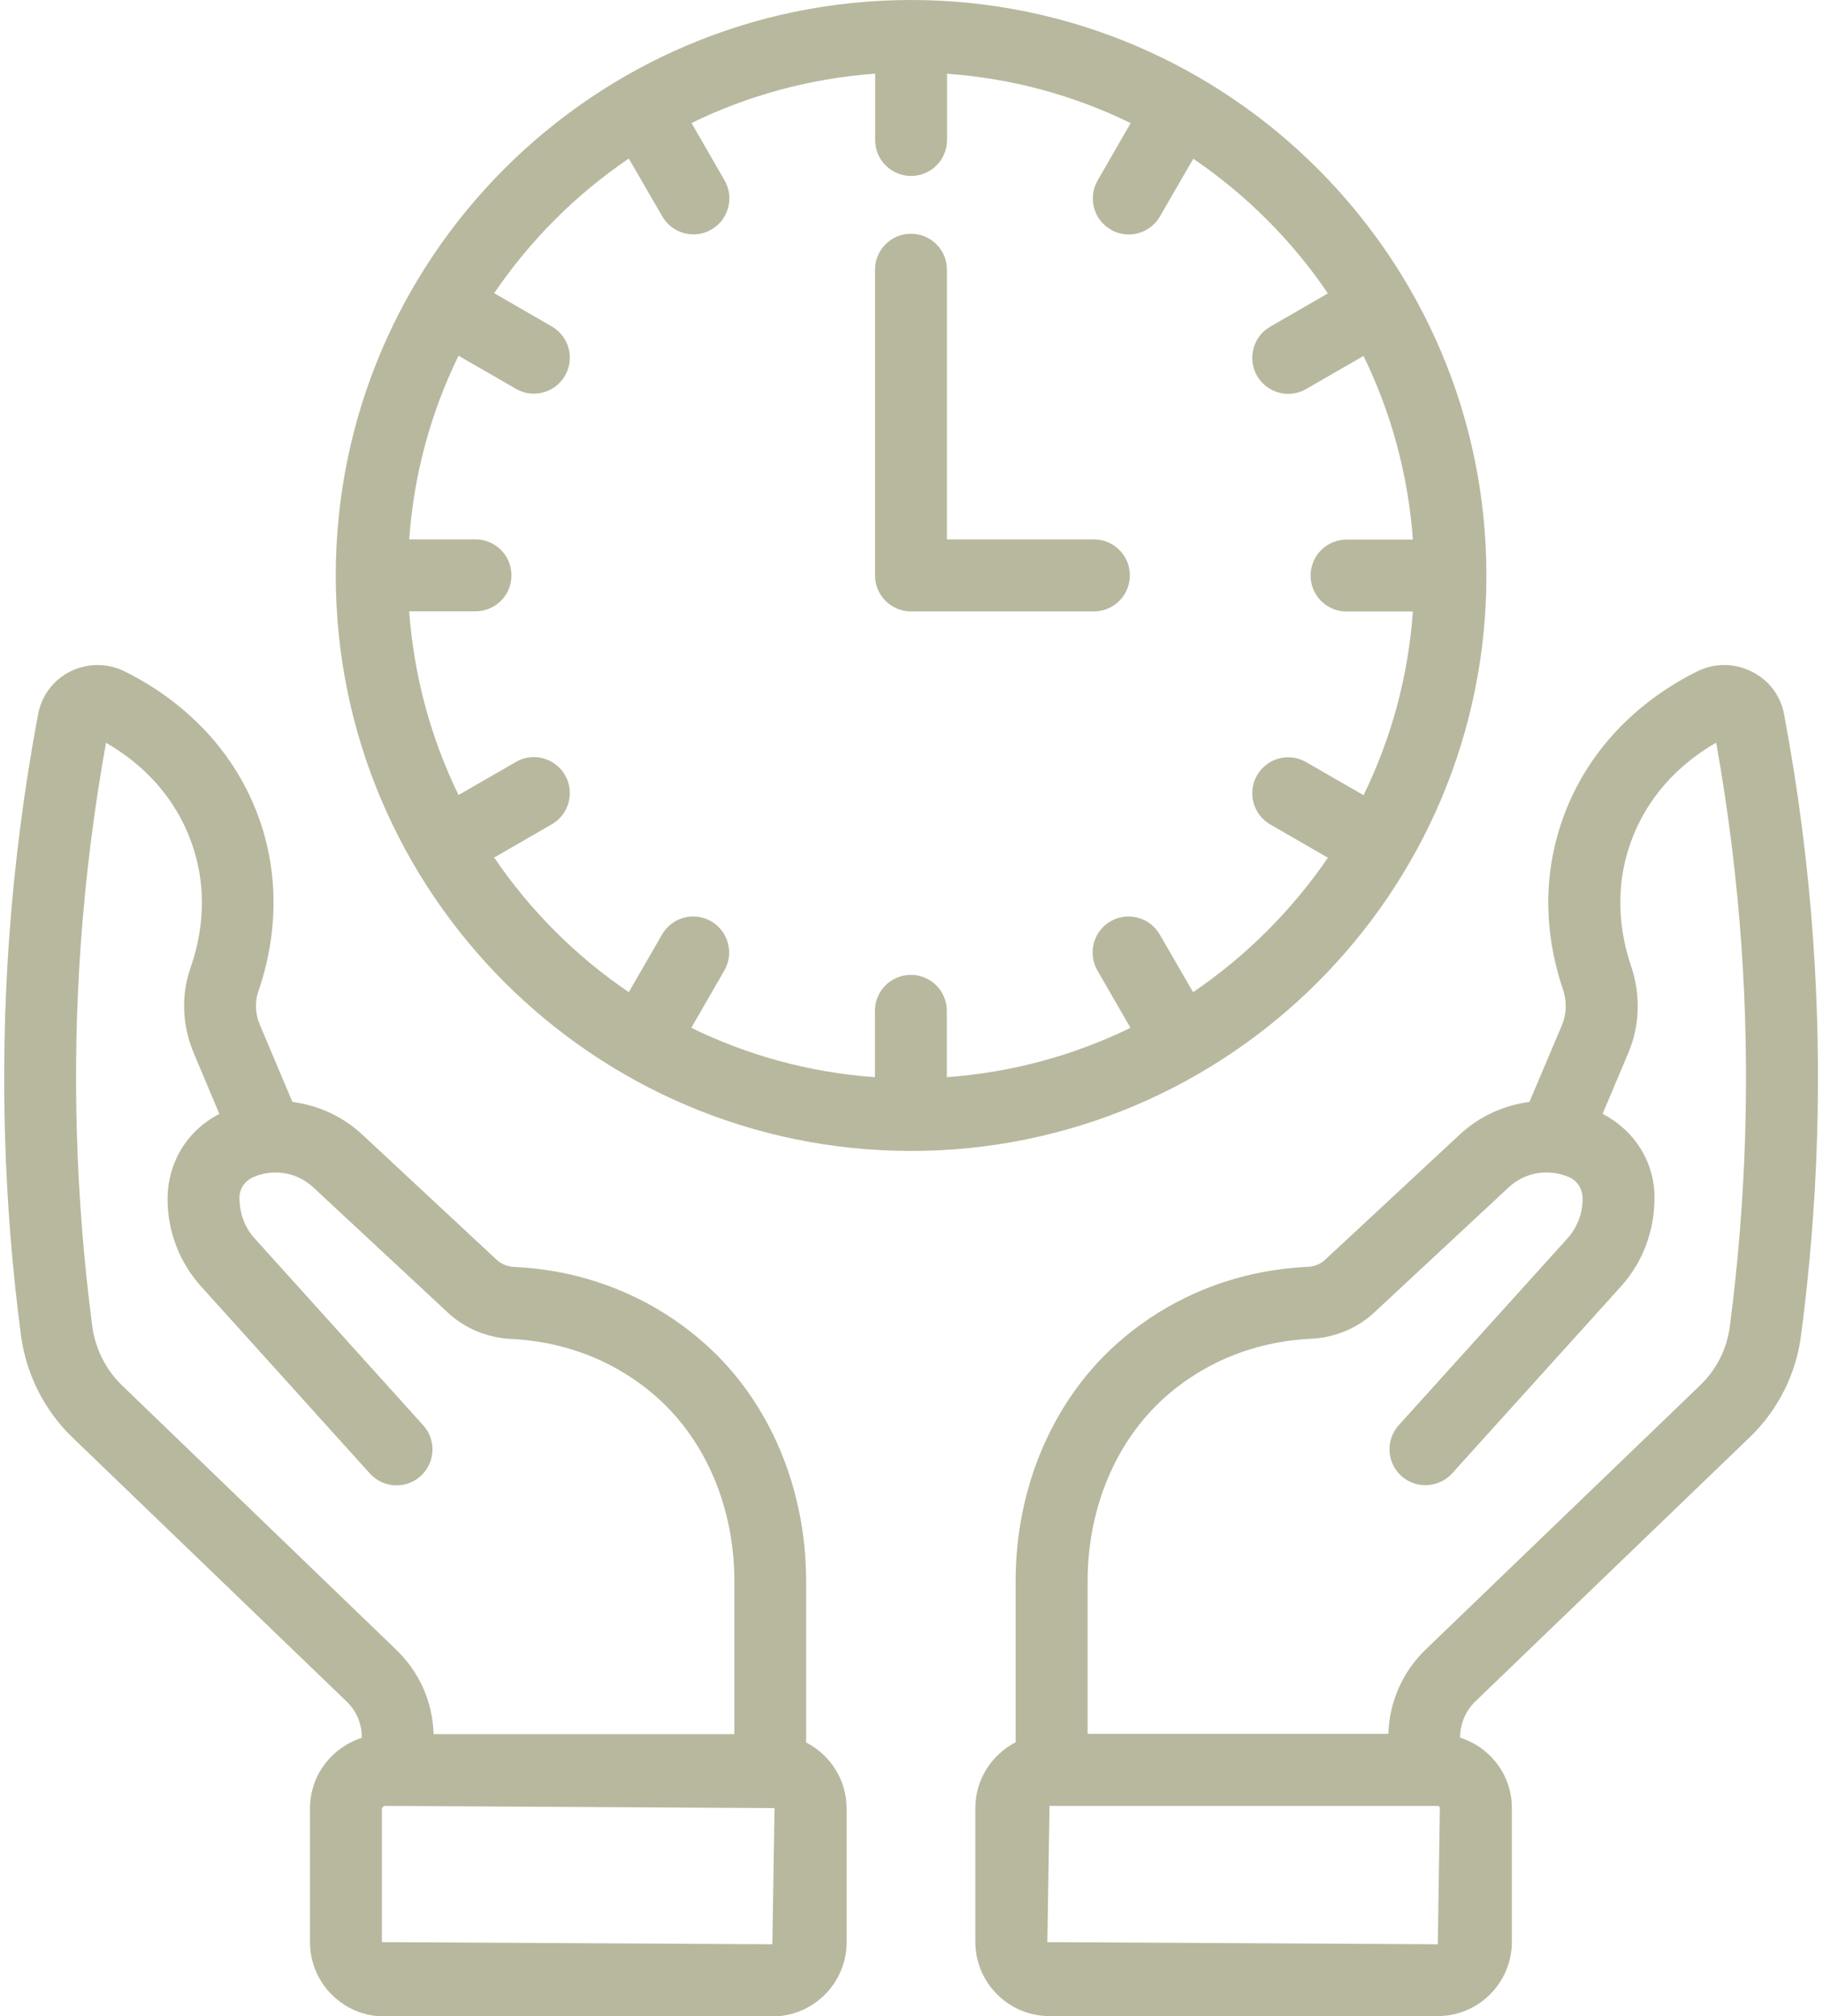 <?xml version="1.0" encoding="UTF-8" standalone="no"?><svg xmlns="http://www.w3.org/2000/svg" xmlns:xlink="http://www.w3.org/1999/xlink" fill="#b8b89f" height="195.7" preserveAspectRatio="xMidYMid meet" version="1" viewBox="-0.4 0.0 177.0 195.7" width="177" zoomAndPan="magnify"><g id="change1_1"><path d="M175.64,91.2c-0.51-7.29-1.46-14.65-2.82-21.87c-0.34-1.81-1.48-3.32-3.14-4.14c-1.68-0.84-3.6-0.85-5.29-0.02 c-3.42,1.68-9.61,5.65-12.72,13.41c-2.79,6.98-1.72,13.33-0.33,17.42c0.4,1.18,0.37,2.42-0.08,3.49l-3.16,7.47 c-2.48,0.33-4.86,1.39-6.76,3.16l-13.09,12.17c-0.45,0.42-1.03,0.65-1.69,0.68c-4.2,0.2-8.2,1.21-11.87,3 c-2.45,1.19-4.73,2.73-6.76,4.56c-6.18,5.57-9.72,13.94-9.72,22.96v15.63c-2.31,1.2-3.91,3.59-3.91,6.37v13.01 c0,3.97,3.23,7.2,7.2,7.2h37.69c3.97,0,7.2-3.23,7.2-7.2v-13.01c0-3.21-2.12-5.9-5.03-6.82l0.01-0.19c0.04-1.26,0.57-2.45,1.49-3.34 l26.63-25.63c2.72-2.61,4.48-6.1,4.97-9.83C176.15,116.92,176.54,103.97,175.64,91.2z M139.2,188.73l-37.91-0.21l0.21-13.22h37.69 c0.12,0,0.21,0.1,0.21,0.21L139.2,188.73z M167.55,128.78c-0.29,2.19-1.29,4.16-2.89,5.7l-26.63,25.63 c-2.24,2.16-3.53,5.05-3.63,8.19H105.2v-14.8c0-7.05,2.7-13.53,7.41-17.78c1.55-1.4,3.28-2.56,5.14-3.47 c2.82-1.37,5.89-2.14,9.15-2.3c2.3-0.11,4.47-1.01,6.12-2.54l13.09-12.18c1.54-1.43,3.79-1.82,5.8-0.98 c0.82,0.35,1.35,1.12,1.35,2.15c0,1.4-0.53,2.76-1.48,3.82l-16.37,18.12c-1.29,1.43-1.18,3.64,0.25,4.93s3.64,1.17,4.93-0.25 l16.37-18.12c2.12-2.34,3.28-5.36,3.28-8.67c0-3.43-1.94-6.51-5.04-8.11l2.5-5.92c1.12-2.65,1.21-5.65,0.26-8.44 c-1.01-2.98-1.8-7.59,0.2-12.59c1.85-4.62,5.2-7.43,8.07-9.08c1.16,6.48,1.98,13.07,2.44,19.59 C169.54,104,169.16,116.48,167.55,128.78z"/></g><g id="change1_2"><path d="M77.87,169.14l0-15.63c0-9.03-3.53-17.4-9.71-22.97c-2.04-1.83-4.31-3.37-6.76-4.56c-3.67-1.79-7.66-2.8-11.86-3 c-0.66-0.03-1.25-0.27-1.7-0.68l-13.08-12.18c-1.9-1.77-4.28-2.83-6.77-3.16l-3.15-7.46c-0.46-1.09-0.51-2.24-0.16-3.26 c1.19-3.39,2.74-10.2-0.25-17.65c-3.1-7.76-9.31-11.74-12.73-13.42c-1.69-0.83-3.61-0.82-5.28,0.01C4.78,66,3.64,67.52,3.3,69.33 c-1.36,7.2-2.3,14.56-2.82,21.86c-0.9,12.75-0.52,25.66,1.15,38.4c0.5,3.78,2.27,7.31,4.98,9.92l26.63,25.64 c0.93,0.89,1.46,2.09,1.49,3.38l0,0.16c-2.9,0.93-5.03,3.62-5.03,6.83v13.01c0,3.97,3.23,7.2,7.2,7.2h37.7c3.97,0,7.2-3.23,7.2-7.2 v-13.01C81.79,172.73,80.19,170.34,77.87,169.14z M11.45,134.48c-1.58-1.52-2.61-3.58-2.9-5.8c-1.6-12.27-1.98-24.72-1.11-37 C7.9,85.15,8.73,78.56,9.89,72.1c2.87,1.65,6.22,4.46,8.07,9.08c2.03,5.08,1.2,9.74,0.14,12.76c-0.93,2.65-0.82,5.59,0.31,8.28 l2.49,5.91c-3.07,1.56-5.03,4.67-5.03,8.27c0,3.14,1.16,6.16,3.28,8.5l16.36,18.13c1.29,1.43,3.5,1.55,4.93,0.25 c1.43-1.29,1.54-3.5,0.25-4.93l-16.36-18.13c-0.96-1.06-1.48-2.42-1.48-3.99c0-0.85,0.53-1.63,1.42-2c1.94-0.81,4.18-0.42,5.73,1.01 l13.09,12.18c1.64,1.53,3.82,2.43,6.12,2.55c3.26,0.16,6.33,0.93,9.15,2.3c1.86,0.91,3.59,2.07,5.14,3.47 c4.71,4.25,7.41,10.73,7.4,17.78l0,14.81H41.7c-0.09-3.12-1.38-6.03-3.63-8.19L11.45,134.48z M74.59,188.73l-37.91-0.21v-13.01 l0.21-0.21l37.91,0.21L74.59,188.73z"/></g><g id="change1_3"><path d="M88.05,0C57.25,0,32.2,25.06,32.2,55.86s25.06,55.86,55.86,55.86s55.86-25.06,55.86-55.86S118.85,0,88.05,0z M115.44,96.31 l-3.24-5.6c-0.96-1.67-3.1-2.25-4.77-1.28c-1.67,0.96-2.24,3.1-1.28,4.77l3.21,5.57c-5.46,2.66-11.47,4.33-17.83,4.79v-6.44 c0-1.93-1.56-3.49-3.49-3.49c-1.93,0-3.49,1.56-3.49,3.49v6.44c-6.36-0.45-12.37-2.12-17.83-4.79l3.21-5.57 c0.96-1.67,0.39-3.8-1.28-4.77c-1.68-0.97-3.8-0.39-4.77,1.28l-3.23,5.6c-5.14-3.49-9.58-7.93-13.07-13.07l5.6-3.23 c1.67-0.96,2.24-3.1,1.28-4.77c-0.97-1.67-3.1-2.25-4.77-1.28l-5.57,3.21c-2.66-5.46-4.33-11.47-4.79-17.83h6.44 c1.93,0,3.49-1.56,3.49-3.49s-1.56-3.49-3.49-3.49h-6.44c0.45-6.36,2.12-12.37,4.79-17.83l5.57,3.21c0.55,0.32,1.15,0.47,1.74,0.47 c1.21,0,2.38-0.63,3.03-1.75c0.96-1.67,0.39-3.8-1.28-4.77l-5.6-3.23c3.49-5.14,7.93-9.58,13.07-13.07L63.9,21 c0.65,1.12,1.82,1.75,3.03,1.75c0.59,0,1.19-0.15,1.74-0.47c1.67-0.96,2.24-3.1,1.28-4.77l-3.21-5.57 c5.46-2.66,11.47-4.33,17.83-4.79v6.44c0,1.93,1.56,3.49,3.49,3.49c1.93,0,3.49-1.56,3.49-3.49V7.16 c6.36,0.45,12.37,2.12,17.83,4.79l-3.21,5.57c-0.96,1.67-0.39,3.8,1.28,4.77c0.55,0.32,1.15,0.47,1.74,0.47 c1.21,0,2.38-0.63,3.03-1.75l3.24-5.6c5.14,3.49,9.58,7.93,13.07,13.07l-5.6,3.23c-1.67,0.96-2.24,3.1-1.28,4.77 c0.65,1.12,1.82,1.75,3.03,1.75c0.59,0,1.19-0.15,1.74-0.47l5.57-3.21c2.66,5.46,4.33,11.47,4.79,17.83h-6.44 c-1.93,0-3.49,1.56-3.49,3.49s1.56,3.49,3.49,3.49h6.44c-0.45,6.36-2.12,12.37-4.79,17.83l-5.57-3.21 c-1.68-0.97-3.81-0.39-4.77,1.28c-0.96,1.67-0.39,3.8,1.28,4.77l5.6,3.23C125.02,88.38,120.58,92.82,115.44,96.31z"/></g><g id="change1_4"><path d="M105.81,59.35H88.05c-1.93,0-3.49-1.56-3.49-3.49V26.18c0-1.93,1.56-3.49,3.49-3.49c1.93,0,3.49,1.56,3.49,3.49v26.18h14.27 c1.93,0,3.49,1.56,3.49,3.49S107.74,59.35,105.81,59.35z"/></g></svg>